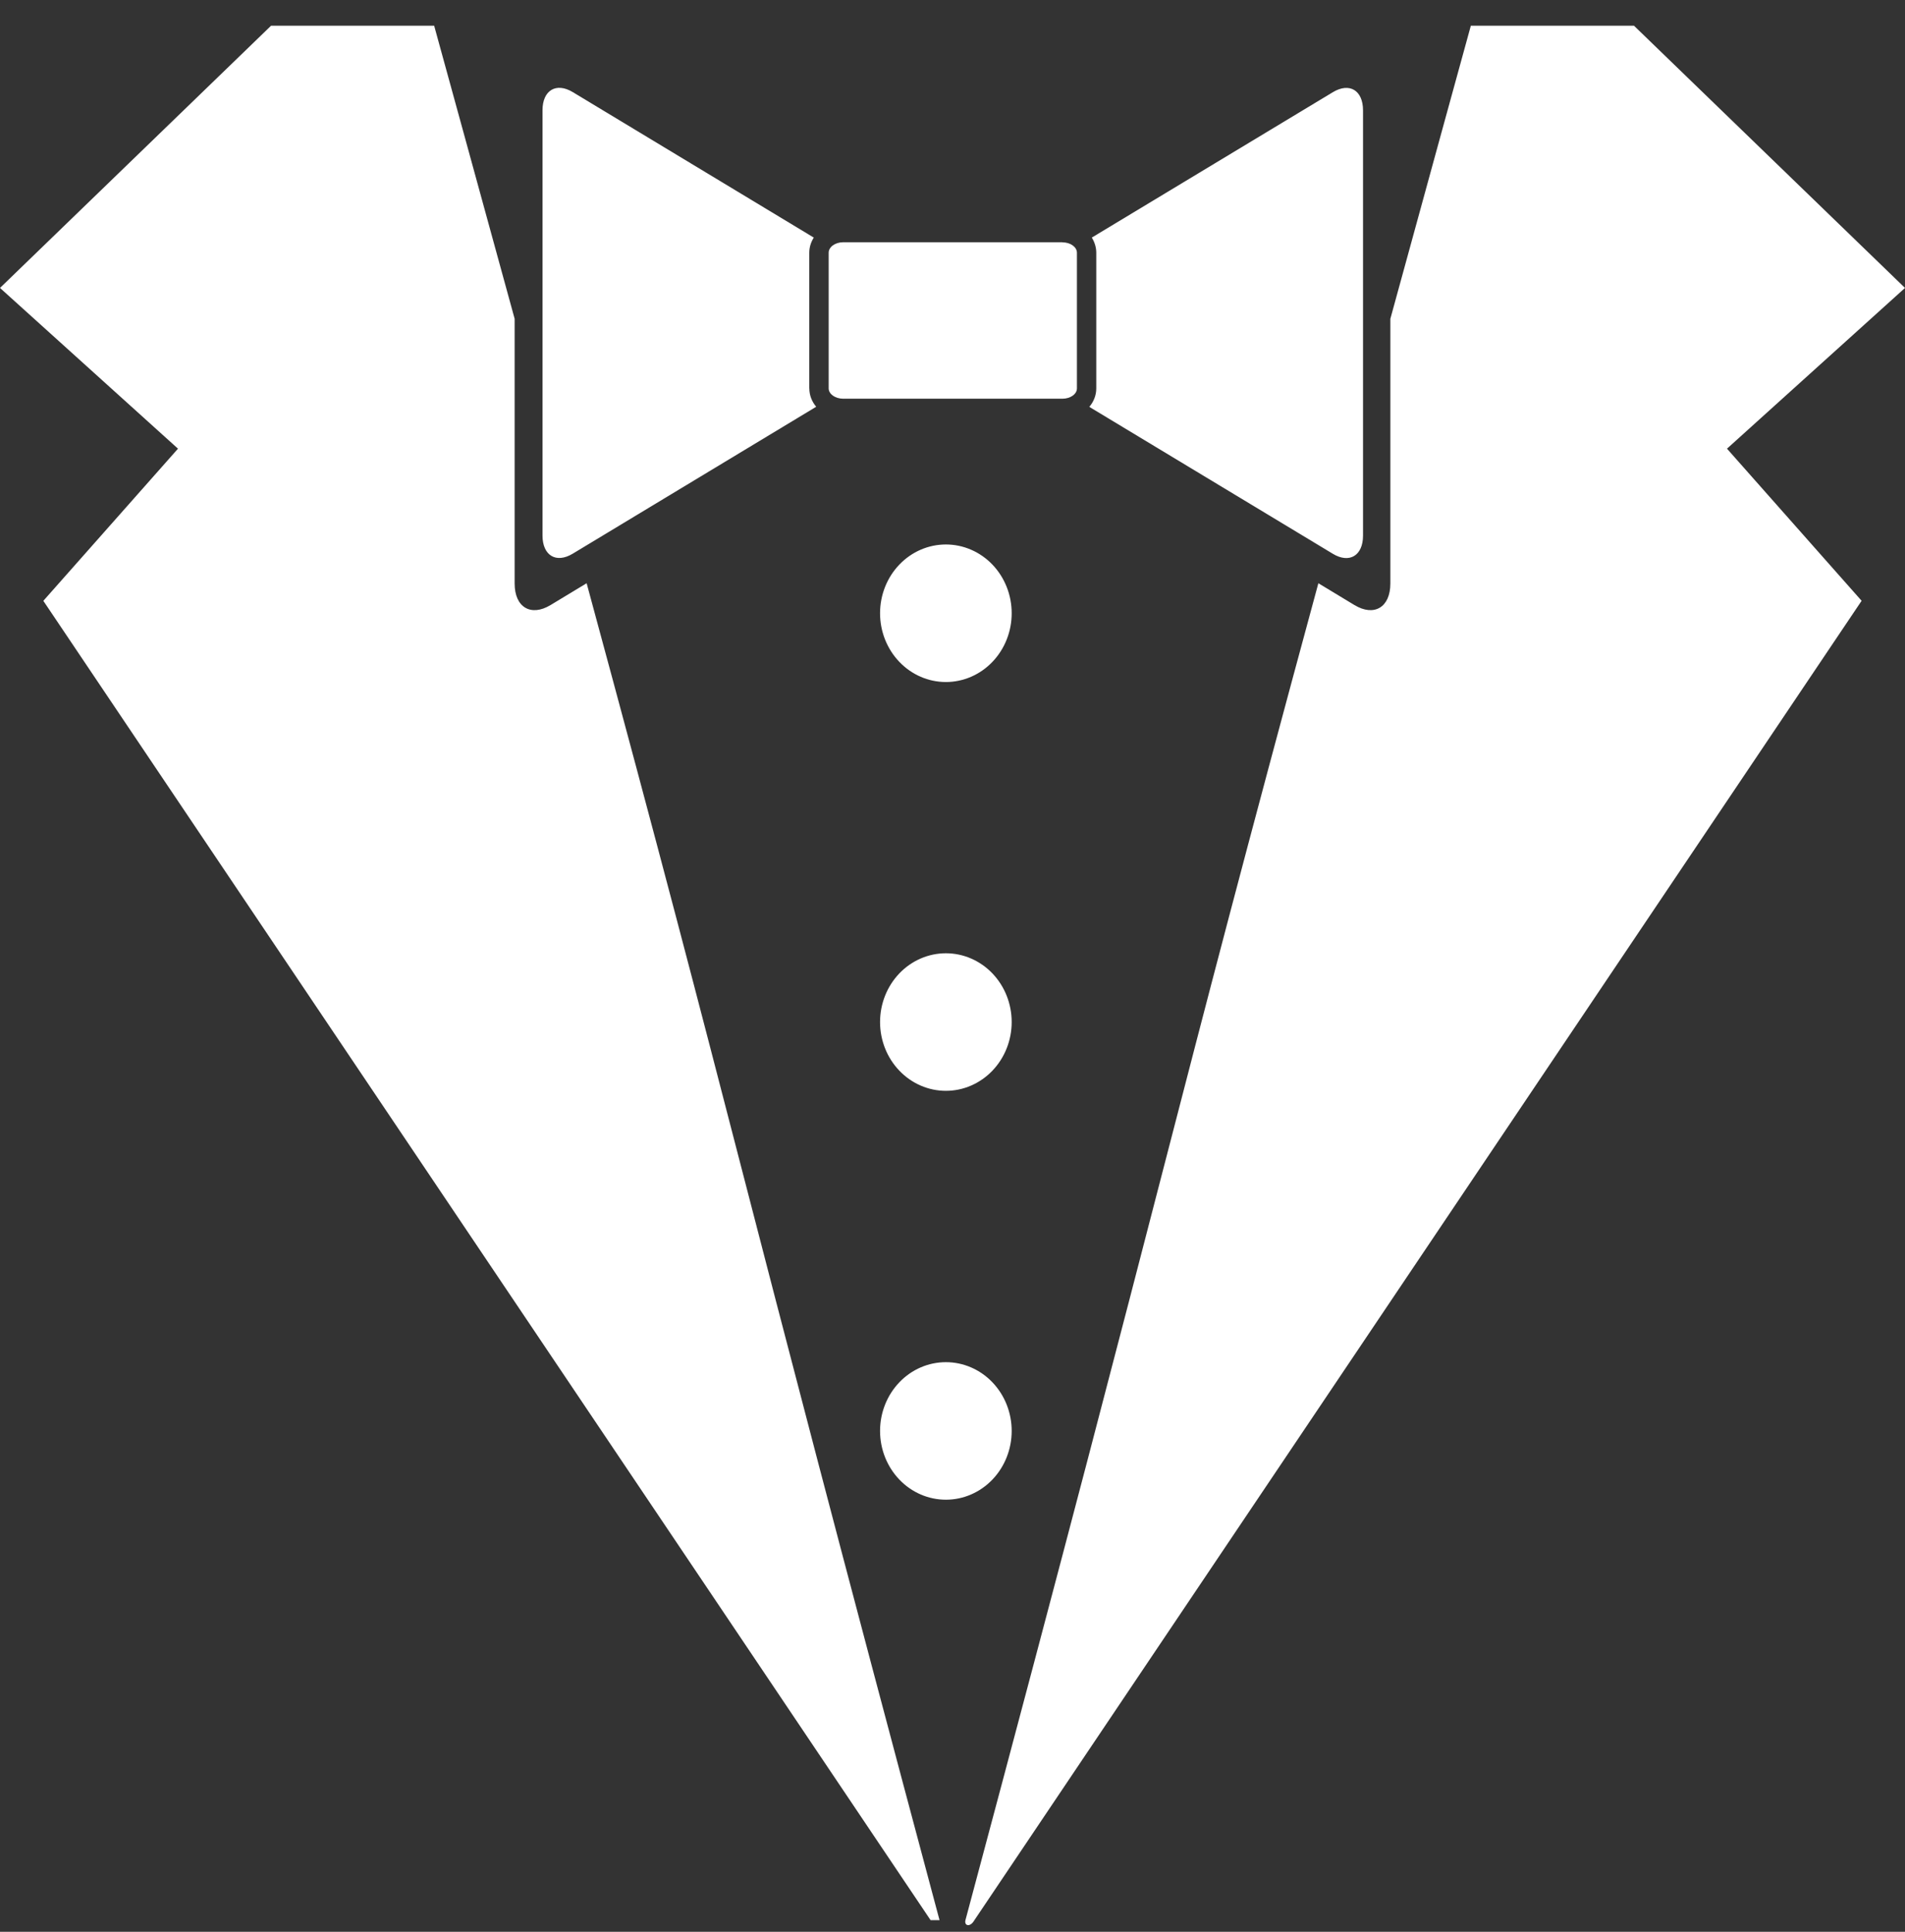 <svg width="72" height="73" viewBox="0 0 72 73" fill="none" xmlns="http://www.w3.org/2000/svg">
<rect x="0" y="0" width="72" height="73" fill="#333333" stroke="none"/>
<g clip-path="url(#clip0_185_2092)">
<path d="M36.489 72.561C44.364 43.146 44.136 43.013 49.828 22.04L51.196 22.867C51.941 23.313 52.549 22.946 52.549 22.051V12.047C54.061 6.522 55.242 2.249 55.591 0.971H61.756L72 10.881L65.272 16.955L70.36 22.703L36.828 72.561C36.666 72.843 36.437 72.779 36.489 72.561ZM40.153 9.158C40.459 9.158 40.703 9.333 40.703 9.553V14.678C40.703 14.892 40.457 15.067 40.153 15.067H31.873C31.567 15.067 31.32 14.892 31.32 14.676V9.549C31.32 9.333 31.567 9.154 31.871 9.154H40.151L40.153 9.158ZM50.377 3.483L41.265 8.978C41.369 9.147 41.434 9.341 41.434 9.551V14.679C41.434 14.943 41.333 15.183 41.171 15.375L50.375 20.927C51.001 21.306 51.516 20.996 51.516 20.24V4.171C51.516 3.413 51.005 3.105 50.377 3.483ZM30.587 14.679V9.549C30.587 9.339 30.652 9.145 30.757 8.978L21.645 3.479C21.019 3.103 20.504 3.412 20.504 4.168V20.236C20.504 20.992 21.018 21.303 21.647 20.923L30.848 15.371C30.686 15.178 30.589 14.939 30.589 14.676L30.587 14.679ZM35.172 72.561H35.51C27.637 43.146 27.864 43.013 22.172 22.04L20.804 22.867C20.061 23.313 19.451 22.946 19.451 22.051V12.047C17.939 6.524 16.758 2.249 16.409 0.971H10.246L0 10.881L6.727 16.955L1.638 22.705L35.172 72.561ZM35.75 25.773C36.076 25.773 36.4 25.705 36.702 25.575C37.004 25.444 37.278 25.253 37.509 25.011C37.74 24.77 37.923 24.483 38.048 24.168C38.173 23.853 38.237 23.515 38.237 23.174C38.237 22.832 38.173 22.494 38.048 22.179C37.923 21.864 37.74 21.577 37.509 21.336C37.278 21.095 37.004 20.903 36.702 20.773C36.4 20.642 36.076 20.575 35.75 20.575C35.09 20.575 34.457 20.849 33.991 21.336C33.524 21.823 33.262 22.484 33.262 23.174C33.262 23.863 33.524 24.524 33.991 25.011C34.457 25.499 35.09 25.773 35.75 25.773ZM35.75 41.221C36.41 41.221 37.042 40.947 37.509 40.459C37.975 39.972 38.237 39.311 38.237 38.622C38.237 37.933 37.975 37.272 37.509 36.784C37.042 36.297 36.41 36.023 35.75 36.023C35.09 36.023 34.457 36.297 33.991 36.784C33.524 37.272 33.262 37.933 33.262 38.622C33.262 39.311 33.524 39.972 33.991 40.459C34.457 40.947 35.09 41.221 35.75 41.221ZM35.75 56.672C36.41 56.672 37.042 56.399 37.509 55.911C37.975 55.424 38.237 54.763 38.237 54.074C38.237 53.384 37.975 52.723 37.509 52.236C37.042 51.748 36.41 51.475 35.75 51.475C35.09 51.475 34.457 51.748 33.991 52.236C33.524 52.723 33.262 53.384 33.262 54.074C33.262 54.763 33.524 55.424 33.991 55.911C34.457 56.399 35.09 56.672 35.75 56.672Z" fill="white"/>
</g>
<defs>
<clipPath id="clip0_185_2092">
<rect width="72" height="72" fill="white" transform="translate(0 0.965)"/>
</clipPath>
</defs>
</svg>

